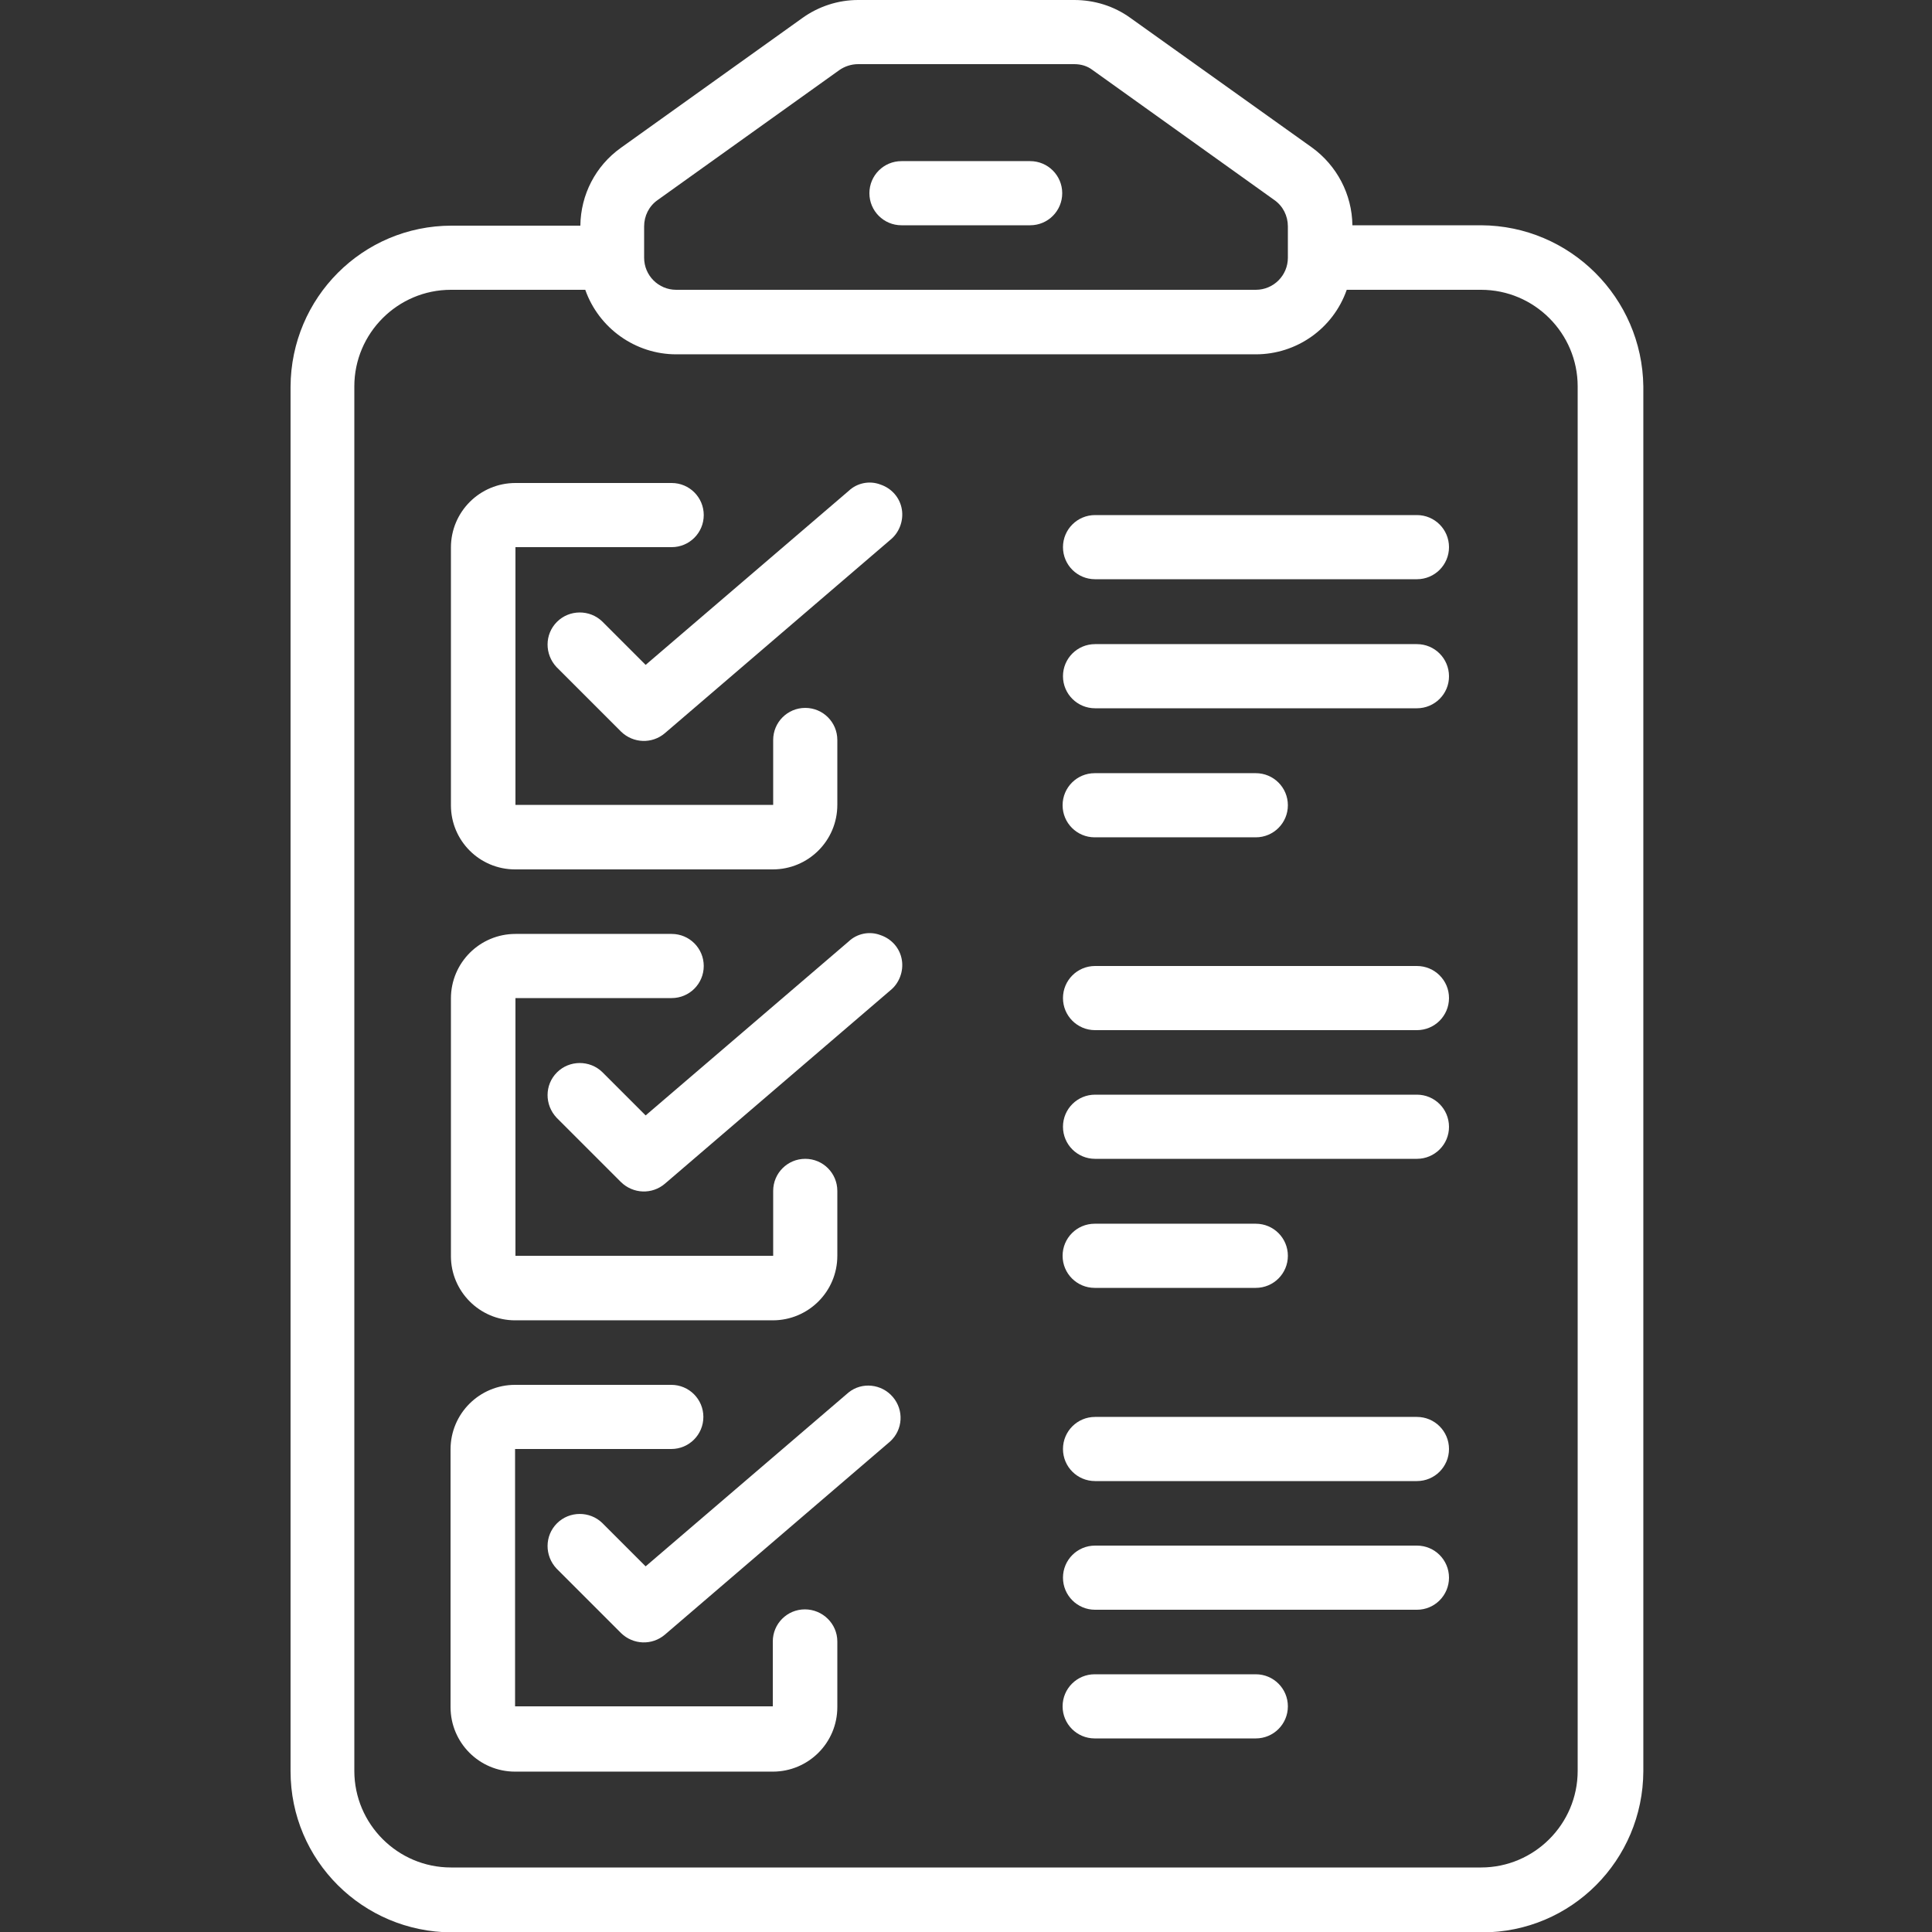 <?xml version="1.0" encoding="utf-8"?>
<!-- Generator: Adobe Illustrator 25.2.1, SVG Export Plug-In . SVG Version: 6.00 Build 0)  -->
<svg version="1.1" id="svg16" xmlns:osb="http://www.openswatchbook.org/uri/2009/osb"
	 xmlns="http://www.w3.org/2000/svg" xmlns:xlink="http://www.w3.org/1999/xlink" x="0px" y="0px" viewBox="0 0 512 512"
	 style="enable-background:new 0 0 512 512;" xml:space="preserve">
<rect x="0" y="0" width="512" height="512" fill="#333333" stroke="none"/>
<style type="text/css">
	.st0{fill:#FFFFFF;}
</style>
<g id="Page-1">
	<g id="_x30_77---Clipboard">
		<path id="Shape" class="st0" d="M238.9,59.7h34.1c4.7,0,8.5-3.8,8.5-8.5s-3.8-8.5-8.5-8.5h-34.1c-4.7,0-8.5,3.8-8.5,8.5
			S234.2,59.7,238.9,59.7z"/>
		<path id="Shape_1_" class="st0" d="M392.5,59.7h-34.1c-0.1-8.2-4.1-15.8-10.7-20.6L299.5,4.7C295.2,1.6,290,0,284.7,0h-57.3
			c-5.3,0-10.5,1.7-14.8,4.8l-48.1,34.4c-6.7,4.8-10.6,12.4-10.7,20.6h-34.1c-23.6,0-42.6,19.1-42.7,42.7v366.9
			c0,23.6,19.1,42.6,42.7,42.7h273.1c23.6,0,42.6-19.1,42.7-42.7V102.4C435.2,78.9,416.1,59.8,392.5,59.7z M170.7,60
			c0-2.8,1.3-5.4,3.6-7l48.1-34.4c1.4-1,3.2-1.6,5-1.6h57.3c1.8,0,3.5,0.5,4.9,1.6L337.7,53c2.3,1.6,3.6,4.2,3.6,7v8.3
			c0,4.7-3.8,8.5-8.5,8.5H179.2c-4.7,0-8.5-3.8-8.5-8.5L170.7,60z M418.1,469.3c0,14.1-11.5,25.6-25.6,25.6H119.5
			c-14.1,0-25.6-11.5-25.6-25.6V102.4c0-14.1,11.5-25.6,25.6-25.6h35.6c3.6,10.2,13.3,17.1,24.1,17.1h153.6
			c10.8,0,20.5-6.8,24.1-17.1h35.6c14.1,0,25.6,11.5,25.6,25.6V469.3z"/>
		<path id="Shape_2_" class="st0" d="M136.5,230.4h68.3c9.4,0,17.1-7.6,17.1-17.1v-17.2c0-4.7-3.8-8.5-8.5-8.5s-8.5,3.8-8.5,8.5
			v17.2h-68.3v-68.3h41.4c4.7,0,8.5-3.8,8.5-8.5c0-4.7-3.8-8.5-8.5-8.5h-41.4c-9.4,0-17.1,7.6-17.1,17.1v68.3
			C119.5,222.8,127.1,230.4,136.5,230.4z"/>
		<path id="Shape_3_" class="st0" d="M224.9,130.1l-53.8,46.1l-11.5-11.5c-3.3-3.2-8.7-3.2-12,0.1c-3.3,3.3-3.3,8.6-0.1,12
			l17.1,17.1c3.2,3.1,8.2,3.3,11.6,0.4l59.7-51.2c2.4-1.9,3.6-5.1,3.1-8.1c-0.5-3.1-2.7-5.6-5.7-6.6
			C230.4,127.3,227.1,128,224.9,130.1L224.9,130.1z"/>
		<path id="Shape_4_" class="st0" d="M136.5,349.9h68.3c9.4,0,17.1-7.6,17.1-17.1v-17.2c0-4.7-3.8-8.5-8.5-8.5s-8.5,3.8-8.5,8.5
			v17.2h-68.3v-68.3h41.4c4.7,0,8.5-3.8,8.5-8.5s-3.8-8.5-8.5-8.5h-41.4c-9.4,0-17.1,7.6-17.1,17.1v68.3
			C119.5,342.2,127.1,349.9,136.5,349.9z"/>
		<path id="Shape_5_" class="st0" d="M224.9,249.5l-53.8,46.1l-11.5-11.5c-3.3-3.2-8.7-3.2-12,0.1c-3.3,3.3-3.3,8.6-0.1,12
			l17.1,17.1c3.2,3.1,8.2,3.3,11.6,0.4l59.7-51.2c2.4-1.9,3.6-5.1,3.1-8.1c-0.5-3.1-2.7-5.6-5.7-6.6
			C230.4,246.7,227.1,247.4,224.9,249.5L224.9,249.5z"/>
		<path id="Shape_6_" class="st0" d="M213.3,426.5c-4.7,0-8.5,3.8-8.5,8.5v17.2h-68.3V384h41.4c4.7,0,8.5-3.8,8.5-8.5
			s-3.8-8.5-8.5-8.5h-41.4c-9.4,0-17.1,7.6-17.1,17.1v68.3c0,9.4,7.6,17.1,17.1,17.1h68.3c9.4,0,17.1-7.6,17.1-17.1V435
			C221.9,430.3,218,426.5,213.3,426.5z"/>
		<path id="Shape_7_" class="st0" d="M224.9,369l-53.8,46.1l-11.5-11.5c-3.3-3.2-8.7-3.2-12,0.1c-3.3,3.3-3.3,8.6-0.1,12l17.1,17.1
			c3.2,3.1,8.2,3.3,11.6,0.4l59.7-51.2c3.4-3.1,3.7-8.3,0.7-11.8C233.6,366.7,228.4,366.2,224.9,369L224.9,369z"/>
		<path id="Shape_8_" class="st0" d="M375.5,136.5h-85.3c-4.7,0-8.5,3.8-8.5,8.5s3.8,8.5,8.5,8.5h85.3c4.7,0,8.5-3.8,8.5-8.5
			S380.2,136.5,375.5,136.5z"/>
		<path id="Shape_9_" class="st0" d="M375.5,170.7h-85.3c-4.7,0-8.5,3.8-8.5,8.5c0,4.7,3.8,8.5,8.5,8.5h85.3c4.7,0,8.5-3.8,8.5-8.5
			C384,174.5,380.2,170.7,375.5,170.7z"/>
		<path id="Shape_10_" class="st0" d="M290.1,221.9h42.7c4.7,0,8.5-3.8,8.5-8.5c0-4.7-3.8-8.5-8.5-8.5h-42.7c-4.7,0-8.5,3.8-8.5,8.5
			C281.6,218.1,285.4,221.9,290.1,221.9z"/>
		<path id="Shape_11_" class="st0" d="M375.5,256h-85.3c-4.7,0-8.5,3.8-8.5,8.5s3.8,8.5,8.5,8.5h85.3c4.7,0,8.5-3.8,8.5-8.5
			S380.2,256,375.5,256z"/>
		<path id="Shape_12_" class="st0" d="M375.5,290.1h-85.3c-4.7,0-8.5,3.8-8.5,8.5s3.8,8.5,8.5,8.5h85.3c4.7,0,8.5-3.8,8.5-8.5
			S380.2,290.1,375.5,290.1z"/>
		<path id="Shape_13_" class="st0" d="M290.1,341.3h42.7c4.7,0,8.5-3.8,8.5-8.5s-3.8-8.5-8.5-8.5h-42.7c-4.7,0-8.5,3.8-8.5,8.5
			S285.4,341.3,290.1,341.3z"/>
		<path id="Shape_14_" class="st0" d="M375.5,375.5h-85.3c-4.7,0-8.5,3.8-8.5,8.5s3.8,8.5,8.5,8.5h85.3c4.7,0,8.5-3.8,8.5-8.5
			S380.2,375.5,375.5,375.5z"/>
		<path id="Shape_15_" class="st0" d="M375.5,409.6h-85.3c-4.7,0-8.5,3.8-8.5,8.5s3.8,8.5,8.5,8.5h85.3c4.7,0,8.5-3.8,8.5-8.5
			S380.2,409.6,375.5,409.6z"/>
		<path id="Shape_16_" class="st0" d="M332.8,443.7h-42.7c-4.7,0-8.5,3.8-8.5,8.5s3.8,8.5,8.5,8.5h42.7c4.7,0,8.5-3.8,8.5-8.5
			S337.5,443.7,332.8,443.7z"/>
	</g>
</g>
</svg>
